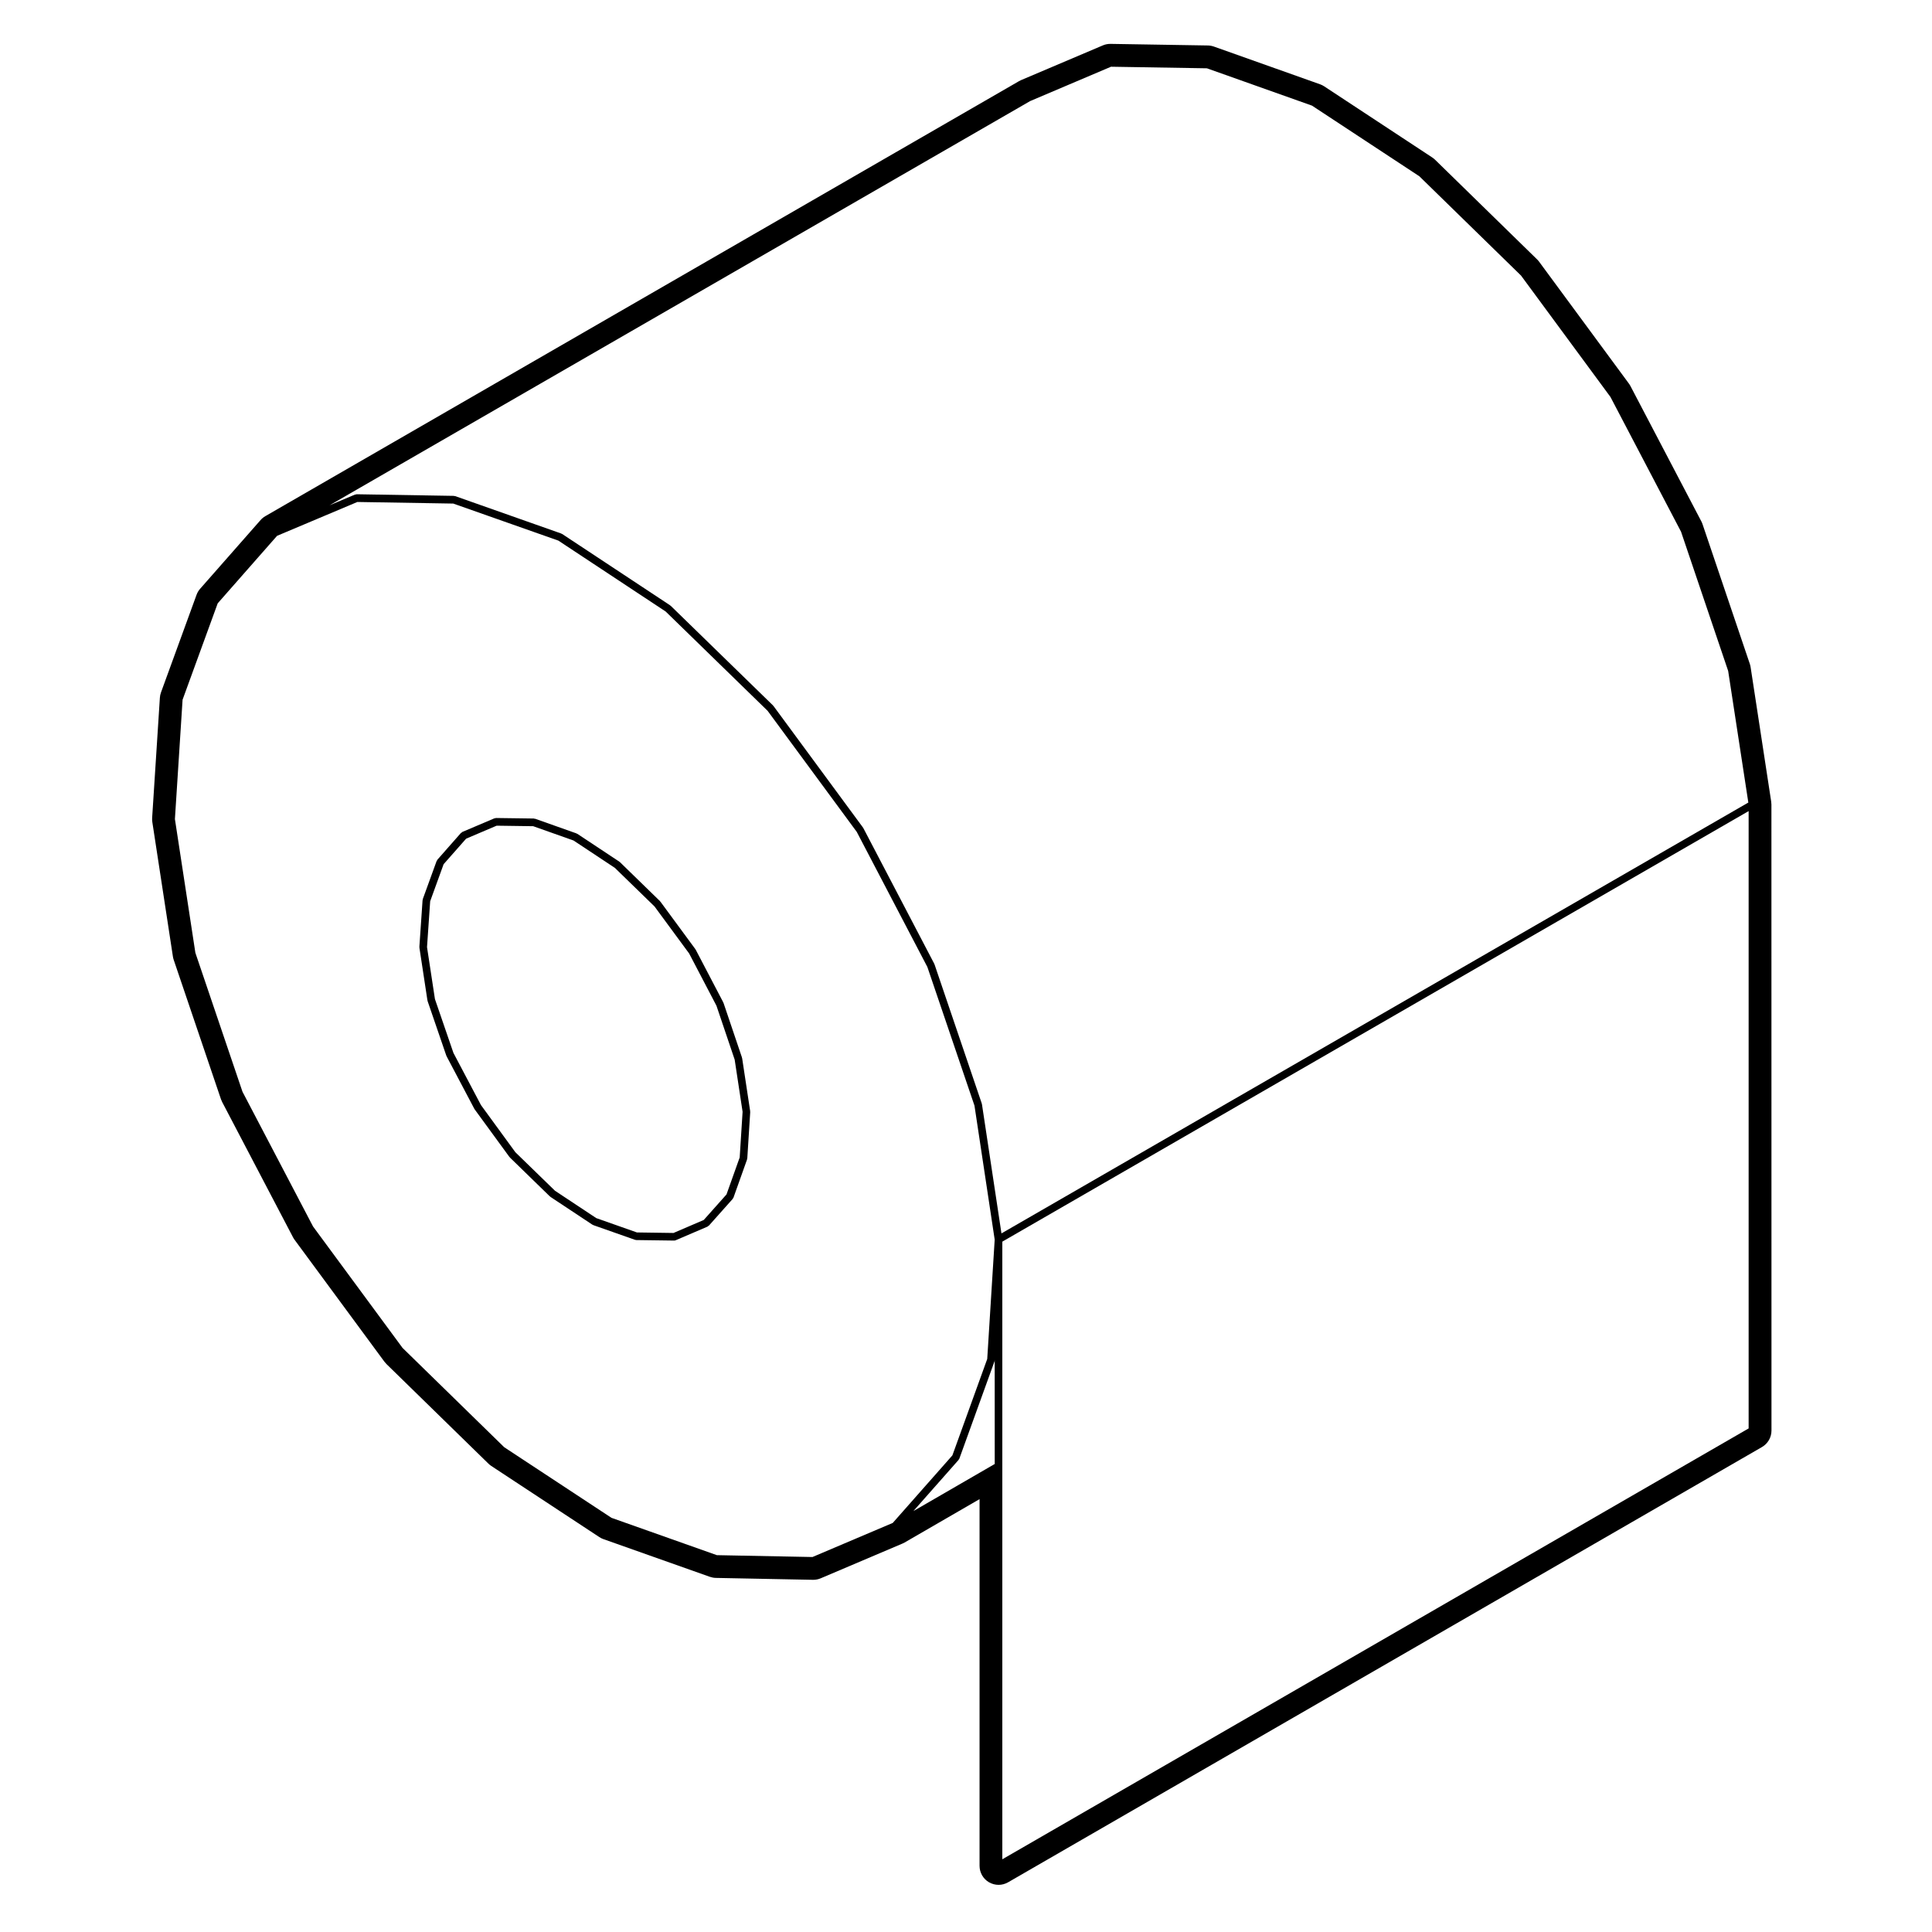 <?xml version="1.0" encoding="UTF-8"?>
<!-- Uploaded to: SVG Repo, www.svgrepo.com, Generator: SVG Repo Mixer Tools -->
<svg fill="#000000" width="800px" height="800px" version="1.1" viewBox="144 144 512 512" xmlns="http://www.w3.org/2000/svg">
 <g>
  <path d="m342.8 438.45-2.125-14.02c-0.012-0.039-0.039-0.051-0.051-0.082-0.012-0.039 0.016-0.059 0.004-0.102l-4.887-14.453c-0.012-0.031-0.039-0.031-0.055-0.059-0.012-0.031 0.004-0.059-0.004-0.082l-7.301-13.957c-0.012-0.023-0.047-0.031-0.059-0.051-0.016-0.023 0-0.055-0.02-0.082l-9.285-12.617c-0.016-0.023-0.055-0.02-0.074-0.047-0.02-0.023-0.012-0.059-0.035-0.086l-10.625-10.344c-0.023-0.023-0.066-0.016-0.098-0.039-0.031-0.02-0.023-0.059-0.055-0.082l-11.125-7.371c-0.039-0.023-0.09-0.004-0.125-0.023s-0.051-0.07-0.09-0.086l-10.984-3.894c-0.059-0.02-0.105 0.02-0.168 0.012-0.059-0.012-0.102-0.07-0.156-0.07l-10.055-0.137h-0.016c-0.074 0-0.121 0.066-0.195 0.082-0.066 0.016-0.133-0.023-0.195 0.004l-8.504 3.613c-0.074 0.035-0.098 0.109-0.156 0.16-0.066 0.047-0.152 0.039-0.203 0.102l-6.238 7.082c-0.051 0.051-0.031 0.117-0.059 0.172-0.039 0.059-0.105 0.086-0.137 0.145l-3.68 10.133c-0.016 0.051 0.02 0.098 0.012 0.145-0.012 0.051-0.066 0.082-0.07 0.125l-0.848 12.398c-0.004 0.039 0.031 0.07 0.035 0.105 0.004 0.047-0.035 0.074-0.023 0.109l2.125 13.961c0 0.031 0.039 0.051 0.051 0.09 0.004 0.031-0.02 0.051-0.012 0.082l4.957 14.453c0.012 0.031 0.047 0.051 0.059 0.082 0.012 0.02-0.012 0.051 0.004 0.07l7.367 13.957c0.016 0.031 0.047 0.039 0.059 0.07 0.016 0.02 0.004 0.039 0.02 0.059l9.211 12.617c0.016 0.02 0.051 0.012 0.07 0.031 0.02 0.031 0.016 0.07 0.039 0.102l10.625 10.344c0.031 0.02 0.07 0.012 0.098 0.039 0.023 0.02 0.023 0.059 0.055 0.082l11.125 7.371c0.047 0.031 0.105 0.02 0.152 0.039 0.031 0.02 0.039 0.059 0.07 0.07l11.055 3.894c0.105 0.031 0.207 0.051 0.312 0.051 0.004 0 0.004 0.012 0.012 0.012l10.055 0.137h0.016c0.133 0 0.273-0.031 0.398-0.09l8.434-3.613c0.082-0.031 0.102-0.117 0.168-0.168 0.059-0.039 0.137-0.031 0.188-0.09l6.309-7.082c0.035-0.039 0.02-0.09 0.051-0.125 0.047-0.07 0.117-0.117 0.145-0.195l3.613-10.137c0.02-0.051-0.02-0.09-0.012-0.137 0.016-0.051 0.066-0.082 0.07-0.137l0.777-12.328c0-0.039-0.039-0.07-0.039-0.105-0.008-0.031 0.027-0.066 0.023-0.109zm-2.773 12.277-3.496 9.809-6.027 6.769-8.02 3.445-9.691-0.137-10.77-3.797-10.941-7.25-10.504-10.211-9.117-12.496-7.297-13.824-4.902-14.27-2.098-13.77 0.836-12.152 3.562-9.82 5.965-6.766 8.086-3.441 9.688 0.137 10.699 3.793 10.941 7.25 10.516 10.227 9.176 12.469 7.231 13.828 4.832 14.297 2.098 13.824z"/>
  <path d="m607.93 320.8c-0.047-0.293-0.109-0.574-0.207-0.852l-12.539-37.051c-0.086-0.25-0.188-0.492-0.312-0.727l-18.777-35.848c-0.117-0.227-0.258-0.449-0.402-0.648l-23.805-32.309c-0.168-0.223-0.344-0.43-0.539-0.621l-27.055-26.426c-0.238-0.223-0.484-0.422-0.75-0.598l-28.625-18.844c-0.336-0.223-0.707-0.402-1.082-0.539l-28.129-9.992c-0.52-0.18-1.059-0.281-1.602-0.293l-25.785-0.422h-0.086c-0.68 0-1.352 0.137-1.969 0.398l-21.688 9.211c-0.188 0.086-0.367 0.172-0.543 0.277l-199.72 115.27c-0.473 0.277-0.906 0.625-1.266 1.039l-16.016 18.207c-0.414 0.469-0.734 1.012-0.945 1.598l-9.422 25.859c-0.168 0.453-0.266 0.926-0.297 1.402l-2.051 31.883c-0.023 0.363-0.004 0.73 0.051 1.09l5.453 35.633c0.047 0.293 0.109 0.574 0.207 0.855l12.539 36.984c0.09 0.246 0.188 0.484 0.312 0.719l18.777 35.848c0.117 0.227 0.258 0.441 0.406 0.648l23.805 32.305c0.168 0.215 0.344 0.422 0.539 0.621l27.059 26.43c0.227 0.215 0.484 0.422 0.746 0.598l28.625 18.844c0.336 0.227 0.707 0.402 1.09 0.539l28.199 9.984c0.516 0.176 1.043 0.277 1.582 0.289l25.715 0.504h0.102c0.676 0 1.344-0.137 1.977-0.402l21.68-9.211c0.191-0.082 0.371-0.176 0.555-0.277l19.855-11.492v97.18c0 1.797 0.957 3.465 2.519 4.367 0.781 0.441 1.648 0.672 2.519 0.672s1.738-0.227 2.519-0.672l199.79-115.35c1.562-0.906 2.519-2.57 2.519-4.367l-0.016-165.92c0-0.258-0.02-0.516-0.059-0.762zm-227.34 226.79-21.277 9.035-25.336-0.492-27.926-9.891-28.43-18.715-26.938-26.312-23.723-32.188-18.695-35.699-12.488-36.828-5.422-35.438 2.031-31.629 9.309-25.543 15.734-17.891 21.277-8.969 25.418 0.422 27.844 9.812 28.441 18.793 27.02 26.32 23.625 32.086 18.707 35.789 12.488 36.754 5.356 35.512-1.977 31.625-9.23 25.543zm27.023-15.617-21.559 12.48 11.984-13.566c0.039-0.039 0.02-0.09 0.051-0.137 0.047-0.059 0.117-0.105 0.145-0.188l9.344-25.859c0.016-0.051-0.02-0.09-0.012-0.137 0.012-0.031 0.035-0.051 0.039-0.082zm-3.387-95.355c0-0.031-0.039-0.039-0.047-0.082-0.012-0.031 0.016-0.059 0.004-0.09l-12.539-36.918c-0.012-0.031-0.047-0.035-0.055-0.059-0.012-0.031 0.012-0.059-0.012-0.086l-18.777-35.918c-0.012-0.023-0.047-0.031-0.059-0.051-0.016-0.023 0-0.055-0.02-0.082l-23.734-32.234c-0.02-0.023-0.051-0.02-0.07-0.047-0.023-0.023-0.016-0.059-0.039-0.086l-27.137-26.43c-0.023-0.023-0.066-0.016-0.098-0.035-0.023-0.023-0.023-0.066-0.055-0.086l-28.621-18.914c-0.039-0.023-0.09-0.004-0.125-0.023-0.035-0.02-0.051-0.07-0.098-0.086l-28.129-9.922c-0.055-0.02-0.105 0.02-0.16 0.012-0.055-0.016-0.098-0.07-0.152-0.07l-25.789-0.43h-0.02c-0.07 0-0.117 0.066-0.188 0.074-0.07 0.016-0.137-0.023-0.207 0.004l-6.769 2.852 185.68-107.13 21.422-9.098 25.414 0.418 27.852 9.895 28.441 18.715 26.953 26.32 23.695 32.168 18.707 35.711 12.488 36.898 5.344 34.875-197.93 114.18zm203.18 85.93-197.78 114.18v-163.68l197.78-114.1z"/>
 </g>
</svg>